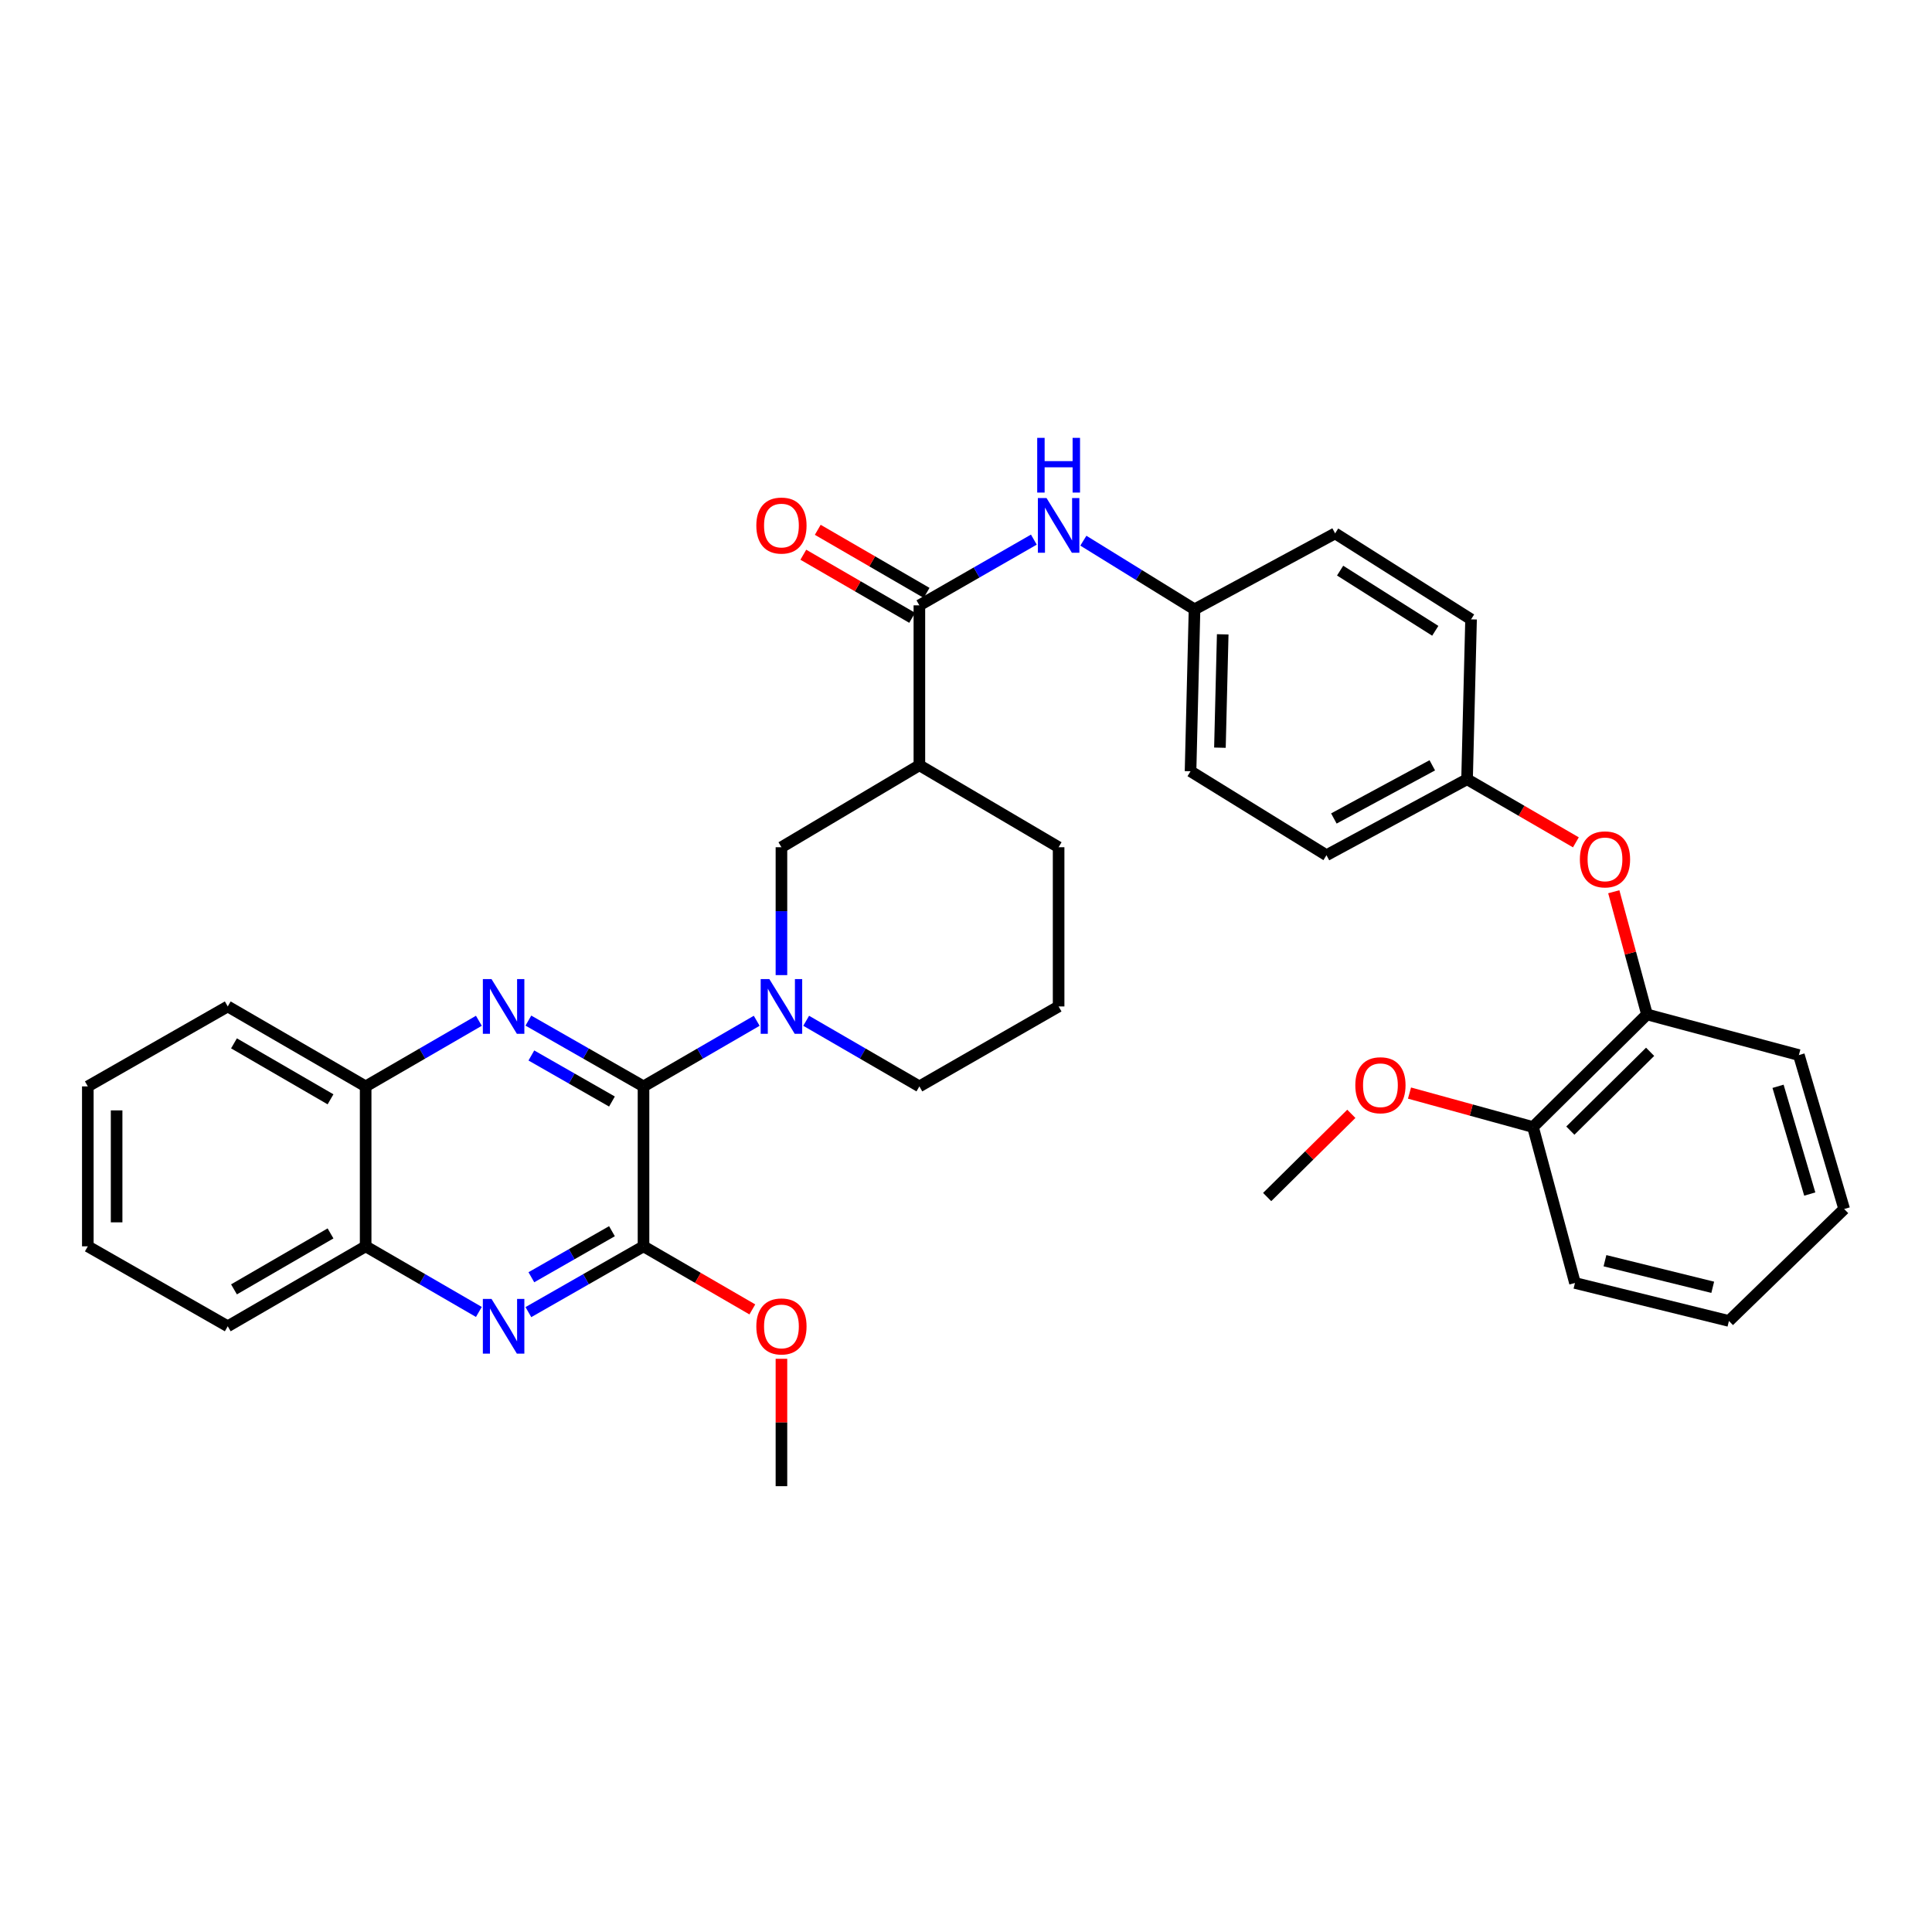 <?xml version='1.0' encoding='iso-8859-1'?>
<svg version='1.1' baseProfile='full'
              xmlns='http://www.w3.org/2000/svg'
                      xmlns:rdkit='http://www.rdkit.org/xml'
                      xmlns:xlink='http://www.w3.org/1999/xlink'
                  xml:space='preserve'
width='1000px' height='1000px' viewBox='0 0 1000 1000'>
<!-- END OF HEADER -->
<rect style='opacity:1.0;fill:#FFFFFF;stroke:none' width='1000' height='1000' x='0' y='0'> </rect>
<path class='bond-0' d='M 333.082,562.315 L 303.287,545.29' style='fill:none;fill-rule:evenodd;stroke:#000000;stroke-width:6px;stroke-linecap:butt;stroke-linejoin:miter;stroke-opacity:1' />
<path class='bond-0' d='M 303.287,545.29 L 273.491,528.264' style='fill:none;fill-rule:evenodd;stroke:#0000FF;stroke-width:6px;stroke-linecap:butt;stroke-linejoin:miter;stroke-opacity:1' />
<path class='bond-0' d='M 316.749,570.149 L 295.892,558.232' style='fill:none;fill-rule:evenodd;stroke:#000000;stroke-width:6px;stroke-linecap:butt;stroke-linejoin:miter;stroke-opacity:1' />
<path class='bond-0' d='M 295.892,558.232 L 275.035,546.314' style='fill:none;fill-rule:evenodd;stroke:#0000FF;stroke-width:6px;stroke-linecap:butt;stroke-linejoin:miter;stroke-opacity:1' />
<path class='bond-1' d='M 333.082,562.315 L 362.376,545.336' style='fill:none;fill-rule:evenodd;stroke:#000000;stroke-width:6px;stroke-linecap:butt;stroke-linejoin:miter;stroke-opacity:1' />
<path class='bond-1' d='M 362.376,545.336 L 391.669,528.357' style='fill:none;fill-rule:evenodd;stroke:#0000FF;stroke-width:6px;stroke-linecap:butt;stroke-linejoin:miter;stroke-opacity:1' />
<path class='bond-2' d='M 333.082,562.315 L 333.082,645.099' style='fill:none;fill-rule:evenodd;stroke:#000000;stroke-width:6px;stroke-linecap:butt;stroke-linejoin:miter;stroke-opacity:1' />
<path class='bond-8' d='M 247.863,528.355 L 218.562,545.335' style='fill:none;fill-rule:evenodd;stroke:#0000FF;stroke-width:6px;stroke-linecap:butt;stroke-linejoin:miter;stroke-opacity:1' />
<path class='bond-8' d='M 218.562,545.335 L 189.26,562.315' style='fill:none;fill-rule:evenodd;stroke:#000000;stroke-width:6px;stroke-linecap:butt;stroke-linejoin:miter;stroke-opacity:1' />
<path class='bond-6' d='M 404.472,504.716 L 404.472,471.62' style='fill:none;fill-rule:evenodd;stroke:#0000FF;stroke-width:6px;stroke-linecap:butt;stroke-linejoin:miter;stroke-opacity:1' />
<path class='bond-6' d='M 404.472,471.62 L 404.472,438.525' style='fill:none;fill-rule:evenodd;stroke:#000000;stroke-width:6px;stroke-linecap:butt;stroke-linejoin:miter;stroke-opacity:1' />
<path class='bond-17' d='M 417.275,528.356 L 446.572,545.336' style='fill:none;fill-rule:evenodd;stroke:#0000FF;stroke-width:6px;stroke-linecap:butt;stroke-linejoin:miter;stroke-opacity:1' />
<path class='bond-17' d='M 446.572,545.336 L 475.87,562.315' style='fill:none;fill-rule:evenodd;stroke:#000000;stroke-width:6px;stroke-linecap:butt;stroke-linejoin:miter;stroke-opacity:1' />
<path class='bond-3' d='M 333.082,645.099 L 303.287,662.125' style='fill:none;fill-rule:evenodd;stroke:#000000;stroke-width:6px;stroke-linecap:butt;stroke-linejoin:miter;stroke-opacity:1' />
<path class='bond-3' d='M 303.287,662.125 L 273.491,679.15' style='fill:none;fill-rule:evenodd;stroke:#0000FF;stroke-width:6px;stroke-linecap:butt;stroke-linejoin:miter;stroke-opacity:1' />
<path class='bond-3' d='M 316.749,637.265 L 295.892,649.183' style='fill:none;fill-rule:evenodd;stroke:#000000;stroke-width:6px;stroke-linecap:butt;stroke-linejoin:miter;stroke-opacity:1' />
<path class='bond-3' d='M 295.892,649.183 L 275.035,661.101' style='fill:none;fill-rule:evenodd;stroke:#0000FF;stroke-width:6px;stroke-linecap:butt;stroke-linejoin:miter;stroke-opacity:1' />
<path class='bond-16' d='M 333.082,645.099 L 361.246,661.424' style='fill:none;fill-rule:evenodd;stroke:#000000;stroke-width:6px;stroke-linecap:butt;stroke-linejoin:miter;stroke-opacity:1' />
<path class='bond-16' d='M 361.246,661.424 L 389.409,677.748' style='fill:none;fill-rule:evenodd;stroke:#FF0000;stroke-width:6px;stroke-linecap:butt;stroke-linejoin:miter;stroke-opacity:1' />
<path class='bond-9' d='M 247.863,679.059 L 218.562,662.079' style='fill:none;fill-rule:evenodd;stroke:#0000FF;stroke-width:6px;stroke-linecap:butt;stroke-linejoin:miter;stroke-opacity:1' />
<path class='bond-9' d='M 218.562,662.079 L 189.26,645.099' style='fill:none;fill-rule:evenodd;stroke:#000000;stroke-width:6px;stroke-linecap:butt;stroke-linejoin:miter;stroke-opacity:1' />
<path class='bond-4' d='M 475.87,313.326 L 475.87,396.093' style='fill:none;fill-rule:evenodd;stroke:#000000;stroke-width:6px;stroke-linecap:butt;stroke-linejoin:miter;stroke-opacity:1' />
<path class='bond-7' d='M 475.87,313.326 L 505.495,296.316' style='fill:none;fill-rule:evenodd;stroke:#000000;stroke-width:6px;stroke-linecap:butt;stroke-linejoin:miter;stroke-opacity:1' />
<path class='bond-7' d='M 505.495,296.316 L 535.12,279.306' style='fill:none;fill-rule:evenodd;stroke:#0000FF;stroke-width:6px;stroke-linecap:butt;stroke-linejoin:miter;stroke-opacity:1' />
<path class='bond-12' d='M 479.607,306.878 L 451.439,290.553' style='fill:none;fill-rule:evenodd;stroke:#000000;stroke-width:6px;stroke-linecap:butt;stroke-linejoin:miter;stroke-opacity:1' />
<path class='bond-12' d='M 451.439,290.553 L 423.272,274.228' style='fill:none;fill-rule:evenodd;stroke:#FF0000;stroke-width:6px;stroke-linecap:butt;stroke-linejoin:miter;stroke-opacity:1' />
<path class='bond-12' d='M 472.132,319.774 L 443.965,303.449' style='fill:none;fill-rule:evenodd;stroke:#000000;stroke-width:6px;stroke-linecap:butt;stroke-linejoin:miter;stroke-opacity:1' />
<path class='bond-12' d='M 443.965,303.449 L 415.798,287.125' style='fill:none;fill-rule:evenodd;stroke:#FF0000;stroke-width:6px;stroke-linecap:butt;stroke-linejoin:miter;stroke-opacity:1' />
<path class='bond-5' d='M 475.87,396.093 L 404.472,438.525' style='fill:none;fill-rule:evenodd;stroke:#000000;stroke-width:6px;stroke-linecap:butt;stroke-linejoin:miter;stroke-opacity:1' />
<path class='bond-36' d='M 475.87,396.093 L 547.938,438.525' style='fill:none;fill-rule:evenodd;stroke:#000000;stroke-width:6px;stroke-linecap:butt;stroke-linejoin:miter;stroke-opacity:1' />
<path class='bond-14' d='M 560.745,279.857 L 589.515,297.627' style='fill:none;fill-rule:evenodd;stroke:#0000FF;stroke-width:6px;stroke-linecap:butt;stroke-linejoin:miter;stroke-opacity:1' />
<path class='bond-14' d='M 589.515,297.627 L 618.284,315.396' style='fill:none;fill-rule:evenodd;stroke:#000000;stroke-width:6px;stroke-linecap:butt;stroke-linejoin:miter;stroke-opacity:1' />
<path class='bond-26' d='M 189.26,562.315 L 117.879,520.936' style='fill:none;fill-rule:evenodd;stroke:#000000;stroke-width:6px;stroke-linecap:butt;stroke-linejoin:miter;stroke-opacity:1' />
<path class='bond-26' d='M 171.078,569.004 L 121.111,540.038' style='fill:none;fill-rule:evenodd;stroke:#000000;stroke-width:6px;stroke-linecap:butt;stroke-linejoin:miter;stroke-opacity:1' />
<path class='bond-35' d='M 189.26,562.315 L 189.26,645.099' style='fill:none;fill-rule:evenodd;stroke:#000000;stroke-width:6px;stroke-linecap:butt;stroke-linejoin:miter;stroke-opacity:1' />
<path class='bond-27' d='M 189.26,645.099 L 117.879,686.479' style='fill:none;fill-rule:evenodd;stroke:#000000;stroke-width:6px;stroke-linecap:butt;stroke-linejoin:miter;stroke-opacity:1' />
<path class='bond-27' d='M 171.078,638.411 L 121.111,667.376' style='fill:none;fill-rule:evenodd;stroke:#000000;stroke-width:6px;stroke-linecap:butt;stroke-linejoin:miter;stroke-opacity:1' />
<path class='bond-10' d='M 852.475,525.068 L 843.885,493.318' style='fill:none;fill-rule:evenodd;stroke:#000000;stroke-width:6px;stroke-linecap:butt;stroke-linejoin:miter;stroke-opacity:1' />
<path class='bond-10' d='M 843.885,493.318 L 835.295,461.568' style='fill:none;fill-rule:evenodd;stroke:#FF0000;stroke-width:6px;stroke-linecap:butt;stroke-linejoin:miter;stroke-opacity:1' />
<path class='bond-13' d='M 852.475,525.068 L 793.482,583.349' style='fill:none;fill-rule:evenodd;stroke:#000000;stroke-width:6px;stroke-linecap:butt;stroke-linejoin:miter;stroke-opacity:1' />
<path class='bond-13' d='M 854.102,544.414 L 812.807,585.21' style='fill:none;fill-rule:evenodd;stroke:#000000;stroke-width:6px;stroke-linecap:butt;stroke-linejoin:miter;stroke-opacity:1' />
<path class='bond-25' d='M 852.475,525.068 L 931.094,546.11' style='fill:none;fill-rule:evenodd;stroke:#000000;stroke-width:6px;stroke-linecap:butt;stroke-linejoin:miter;stroke-opacity:1' />
<path class='bond-11' d='M 815.675,435.994 L 787.512,419.667' style='fill:none;fill-rule:evenodd;stroke:#FF0000;stroke-width:6px;stroke-linecap:butt;stroke-linejoin:miter;stroke-opacity:1' />
<path class='bond-11' d='M 787.512,419.667 L 759.349,403.339' style='fill:none;fill-rule:evenodd;stroke:#000000;stroke-width:6px;stroke-linecap:butt;stroke-linejoin:miter;stroke-opacity:1' />
<path class='bond-23' d='M 793.482,583.349 L 761.519,574.561' style='fill:none;fill-rule:evenodd;stroke:#000000;stroke-width:6px;stroke-linecap:butt;stroke-linejoin:miter;stroke-opacity:1' />
<path class='bond-23' d='M 761.519,574.561 L 729.555,565.773' style='fill:none;fill-rule:evenodd;stroke:#FF0000;stroke-width:6px;stroke-linecap:butt;stroke-linejoin:miter;stroke-opacity:1' />
<path class='bond-28' d='M 793.482,583.349 L 815.203,664.063' style='fill:none;fill-rule:evenodd;stroke:#000000;stroke-width:6px;stroke-linecap:butt;stroke-linejoin:miter;stroke-opacity:1' />
<path class='bond-19' d='M 618.284,315.396 L 616.222,399.207' style='fill:none;fill-rule:evenodd;stroke:#000000;stroke-width:6px;stroke-linecap:butt;stroke-linejoin:miter;stroke-opacity:1' />
<path class='bond-19' d='M 632.876,328.335 L 631.432,387.002' style='fill:none;fill-rule:evenodd;stroke:#000000;stroke-width:6px;stroke-linecap:butt;stroke-linejoin:miter;stroke-opacity:1' />
<path class='bond-20' d='M 618.284,315.396 L 691.056,276.079' style='fill:none;fill-rule:evenodd;stroke:#000000;stroke-width:6px;stroke-linecap:butt;stroke-linejoin:miter;stroke-opacity:1' />
<path class='bond-15' d='M 759.349,403.339 L 761.419,320.58' style='fill:none;fill-rule:evenodd;stroke:#000000;stroke-width:6px;stroke-linecap:butt;stroke-linejoin:miter;stroke-opacity:1' />
<path class='bond-38' d='M 759.349,403.339 L 686.576,442.657' style='fill:none;fill-rule:evenodd;stroke:#000000;stroke-width:6px;stroke-linecap:butt;stroke-linejoin:miter;stroke-opacity:1' />
<path class='bond-38' d='M 741.348,396.123 L 690.407,423.645' style='fill:none;fill-rule:evenodd;stroke:#000000;stroke-width:6px;stroke-linecap:butt;stroke-linejoin:miter;stroke-opacity:1' />
<path class='bond-29' d='M 404.472,703.308 L 404.472,736.277' style='fill:none;fill-rule:evenodd;stroke:#FF0000;stroke-width:6px;stroke-linecap:butt;stroke-linejoin:miter;stroke-opacity:1' />
<path class='bond-29' d='M 404.472,736.277 L 404.472,769.246' style='fill:none;fill-rule:evenodd;stroke:#000000;stroke-width:6px;stroke-linecap:butt;stroke-linejoin:miter;stroke-opacity:1' />
<path class='bond-24' d='M 475.87,562.315 L 547.938,520.936' style='fill:none;fill-rule:evenodd;stroke:#000000;stroke-width:6px;stroke-linecap:butt;stroke-linejoin:miter;stroke-opacity:1' />
<path class='bond-18' d='M 547.938,438.525 L 547.938,520.936' style='fill:none;fill-rule:evenodd;stroke:#000000;stroke-width:6px;stroke-linecap:butt;stroke-linejoin:miter;stroke-opacity:1' />
<path class='bond-21' d='M 616.222,399.207 L 686.576,442.657' style='fill:none;fill-rule:evenodd;stroke:#000000;stroke-width:6px;stroke-linecap:butt;stroke-linejoin:miter;stroke-opacity:1' />
<path class='bond-22' d='M 691.056,276.079 L 761.419,320.58' style='fill:none;fill-rule:evenodd;stroke:#000000;stroke-width:6px;stroke-linecap:butt;stroke-linejoin:miter;stroke-opacity:1' />
<path class='bond-22' d='M 693.643,295.351 L 742.897,326.502' style='fill:none;fill-rule:evenodd;stroke:#000000;stroke-width:6px;stroke-linecap:butt;stroke-linejoin:miter;stroke-opacity:1' />
<path class='bond-30' d='M 699.447,576.521 L 677.663,598.049' style='fill:none;fill-rule:evenodd;stroke:#FF0000;stroke-width:6px;stroke-linecap:butt;stroke-linejoin:miter;stroke-opacity:1' />
<path class='bond-30' d='M 677.663,598.049 L 655.879,619.578' style='fill:none;fill-rule:evenodd;stroke:#000000;stroke-width:6px;stroke-linecap:butt;stroke-linejoin:miter;stroke-opacity:1' />
<path class='bond-31' d='M 931.094,546.11 L 954.545,625.78' style='fill:none;fill-rule:evenodd;stroke:#000000;stroke-width:6px;stroke-linecap:butt;stroke-linejoin:miter;stroke-opacity:1' />
<path class='bond-31' d='M 920.313,562.269 L 936.729,618.038' style='fill:none;fill-rule:evenodd;stroke:#000000;stroke-width:6px;stroke-linecap:butt;stroke-linejoin:miter;stroke-opacity:1' />
<path class='bond-32' d='M 117.879,520.936 L 45.455,562.315' style='fill:none;fill-rule:evenodd;stroke:#000000;stroke-width:6px;stroke-linecap:butt;stroke-linejoin:miter;stroke-opacity:1' />
<path class='bond-33' d='M 117.879,686.479 L 45.455,645.099' style='fill:none;fill-rule:evenodd;stroke:#000000;stroke-width:6px;stroke-linecap:butt;stroke-linejoin:miter;stroke-opacity:1' />
<path class='bond-39' d='M 815.203,664.063 L 894.89,683.721' style='fill:none;fill-rule:evenodd;stroke:#000000;stroke-width:6px;stroke-linecap:butt;stroke-linejoin:miter;stroke-opacity:1' />
<path class='bond-39' d='M 830.726,652.54 L 886.507,666.301' style='fill:none;fill-rule:evenodd;stroke:#000000;stroke-width:6px;stroke-linecap:butt;stroke-linejoin:miter;stroke-opacity:1' />
<path class='bond-34' d='M 954.545,625.78 L 894.89,683.721' style='fill:none;fill-rule:evenodd;stroke:#000000;stroke-width:6px;stroke-linecap:butt;stroke-linejoin:miter;stroke-opacity:1' />
<path class='bond-37' d='M 45.455,562.315 L 45.455,645.099' style='fill:none;fill-rule:evenodd;stroke:#000000;stroke-width:6px;stroke-linecap:butt;stroke-linejoin:miter;stroke-opacity:1' />
<path class='bond-37' d='M 60.36,574.733 L 60.36,632.682' style='fill:none;fill-rule:evenodd;stroke:#000000;stroke-width:6px;stroke-linecap:butt;stroke-linejoin:miter;stroke-opacity:1' />
<path  class='atom-1' d='M 254.406 506.776
L 263.686 521.776
Q 264.606 523.256, 266.086 525.936
Q 267.566 528.616, 267.646 528.776
L 267.646 506.776
L 271.406 506.776
L 271.406 535.096
L 267.526 535.096
L 257.566 518.696
Q 256.406 516.776, 255.166 514.576
Q 253.966 512.376, 253.606 511.696
L 253.606 535.096
L 249.926 535.096
L 249.926 506.776
L 254.406 506.776
' fill='#0000FF'/>
<path  class='atom-2' d='M 398.212 506.776
L 407.492 521.776
Q 408.412 523.256, 409.892 525.936
Q 411.372 528.616, 411.452 528.776
L 411.452 506.776
L 415.212 506.776
L 415.212 535.096
L 411.332 535.096
L 401.372 518.696
Q 400.212 516.776, 398.972 514.576
Q 397.772 512.376, 397.412 511.696
L 397.412 535.096
L 393.732 535.096
L 393.732 506.776
L 398.212 506.776
' fill='#0000FF'/>
<path  class='atom-4' d='M 254.406 672.319
L 263.686 687.319
Q 264.606 688.799, 266.086 691.479
Q 267.566 694.159, 267.646 694.319
L 267.646 672.319
L 271.406 672.319
L 271.406 700.639
L 267.526 700.639
L 257.566 684.239
Q 256.406 682.319, 255.166 680.119
Q 253.966 677.919, 253.606 677.239
L 253.606 700.639
L 249.926 700.639
L 249.926 672.319
L 254.406 672.319
' fill='#0000FF'/>
<path  class='atom-8' d='M 541.678 257.787
L 550.958 272.787
Q 551.878 274.267, 553.358 276.947
Q 554.838 279.627, 554.918 279.787
L 554.918 257.787
L 558.678 257.787
L 558.678 286.107
L 554.798 286.107
L 544.838 269.707
Q 543.678 267.787, 542.438 265.587
Q 541.238 263.387, 540.878 262.707
L 540.878 286.107
L 537.198 286.107
L 537.198 257.787
L 541.678 257.787
' fill='#0000FF'/>
<path  class='atom-8' d='M 536.858 226.635
L 540.698 226.635
L 540.698 238.675
L 555.178 238.675
L 555.178 226.635
L 559.018 226.635
L 559.018 254.955
L 555.178 254.955
L 555.178 241.875
L 540.698 241.875
L 540.698 254.955
L 536.858 254.955
L 536.858 226.635
' fill='#0000FF'/>
<path  class='atom-12' d='M 817.738 444.807
Q 817.738 438.007, 821.098 434.207
Q 824.458 430.407, 830.738 430.407
Q 837.018 430.407, 840.378 434.207
Q 843.738 438.007, 843.738 444.807
Q 843.738 451.687, 840.338 455.607
Q 836.938 459.487, 830.738 459.487
Q 824.498 459.487, 821.098 455.607
Q 817.738 451.727, 817.738 444.807
M 830.738 456.287
Q 835.058 456.287, 837.378 453.407
Q 839.738 450.487, 839.738 444.807
Q 839.738 439.247, 837.378 436.447
Q 835.058 433.607, 830.738 433.607
Q 826.418 433.607, 824.058 436.407
Q 821.738 439.207, 821.738 444.807
Q 821.738 450.527, 824.058 453.407
Q 826.418 456.287, 830.738 456.287
' fill='#FF0000'/>
<path  class='atom-13' d='M 391.472 272.027
Q 391.472 265.227, 394.832 261.427
Q 398.192 257.627, 404.472 257.627
Q 410.752 257.627, 414.112 261.427
Q 417.472 265.227, 417.472 272.027
Q 417.472 278.907, 414.072 282.827
Q 410.672 286.707, 404.472 286.707
Q 398.232 286.707, 394.832 282.827
Q 391.472 278.947, 391.472 272.027
M 404.472 283.507
Q 408.792 283.507, 411.112 280.627
Q 413.472 277.707, 413.472 272.027
Q 413.472 266.467, 411.112 263.667
Q 408.792 260.827, 404.472 260.827
Q 400.152 260.827, 397.792 263.627
Q 395.472 266.427, 395.472 272.027
Q 395.472 277.747, 397.792 280.627
Q 400.152 283.507, 404.472 283.507
' fill='#FF0000'/>
<path  class='atom-17' d='M 391.472 686.559
Q 391.472 679.759, 394.832 675.959
Q 398.192 672.159, 404.472 672.159
Q 410.752 672.159, 414.112 675.959
Q 417.472 679.759, 417.472 686.559
Q 417.472 693.439, 414.072 697.359
Q 410.672 701.239, 404.472 701.239
Q 398.232 701.239, 394.832 697.359
Q 391.472 693.479, 391.472 686.559
M 404.472 698.039
Q 408.792 698.039, 411.112 695.159
Q 413.472 692.239, 413.472 686.559
Q 413.472 680.999, 411.112 678.199
Q 408.792 675.359, 404.472 675.359
Q 400.152 675.359, 397.792 678.159
Q 395.472 680.959, 395.472 686.559
Q 395.472 692.279, 397.792 695.159
Q 400.152 698.039, 404.472 698.039
' fill='#FF0000'/>
<path  class='atom-24' d='M 701.508 561.716
Q 701.508 554.916, 704.868 551.116
Q 708.228 547.316, 714.508 547.316
Q 720.788 547.316, 724.148 551.116
Q 727.508 554.916, 727.508 561.716
Q 727.508 568.596, 724.108 572.516
Q 720.708 576.396, 714.508 576.396
Q 708.268 576.396, 704.868 572.516
Q 701.508 568.636, 701.508 561.716
M 714.508 573.196
Q 718.828 573.196, 721.148 570.316
Q 723.508 567.396, 723.508 561.716
Q 723.508 556.156, 721.148 553.356
Q 718.828 550.516, 714.508 550.516
Q 710.188 550.516, 707.828 553.316
Q 705.508 556.116, 705.508 561.716
Q 705.508 567.436, 707.828 570.316
Q 710.188 573.196, 714.508 573.196
' fill='#FF0000'/>
</svg>
